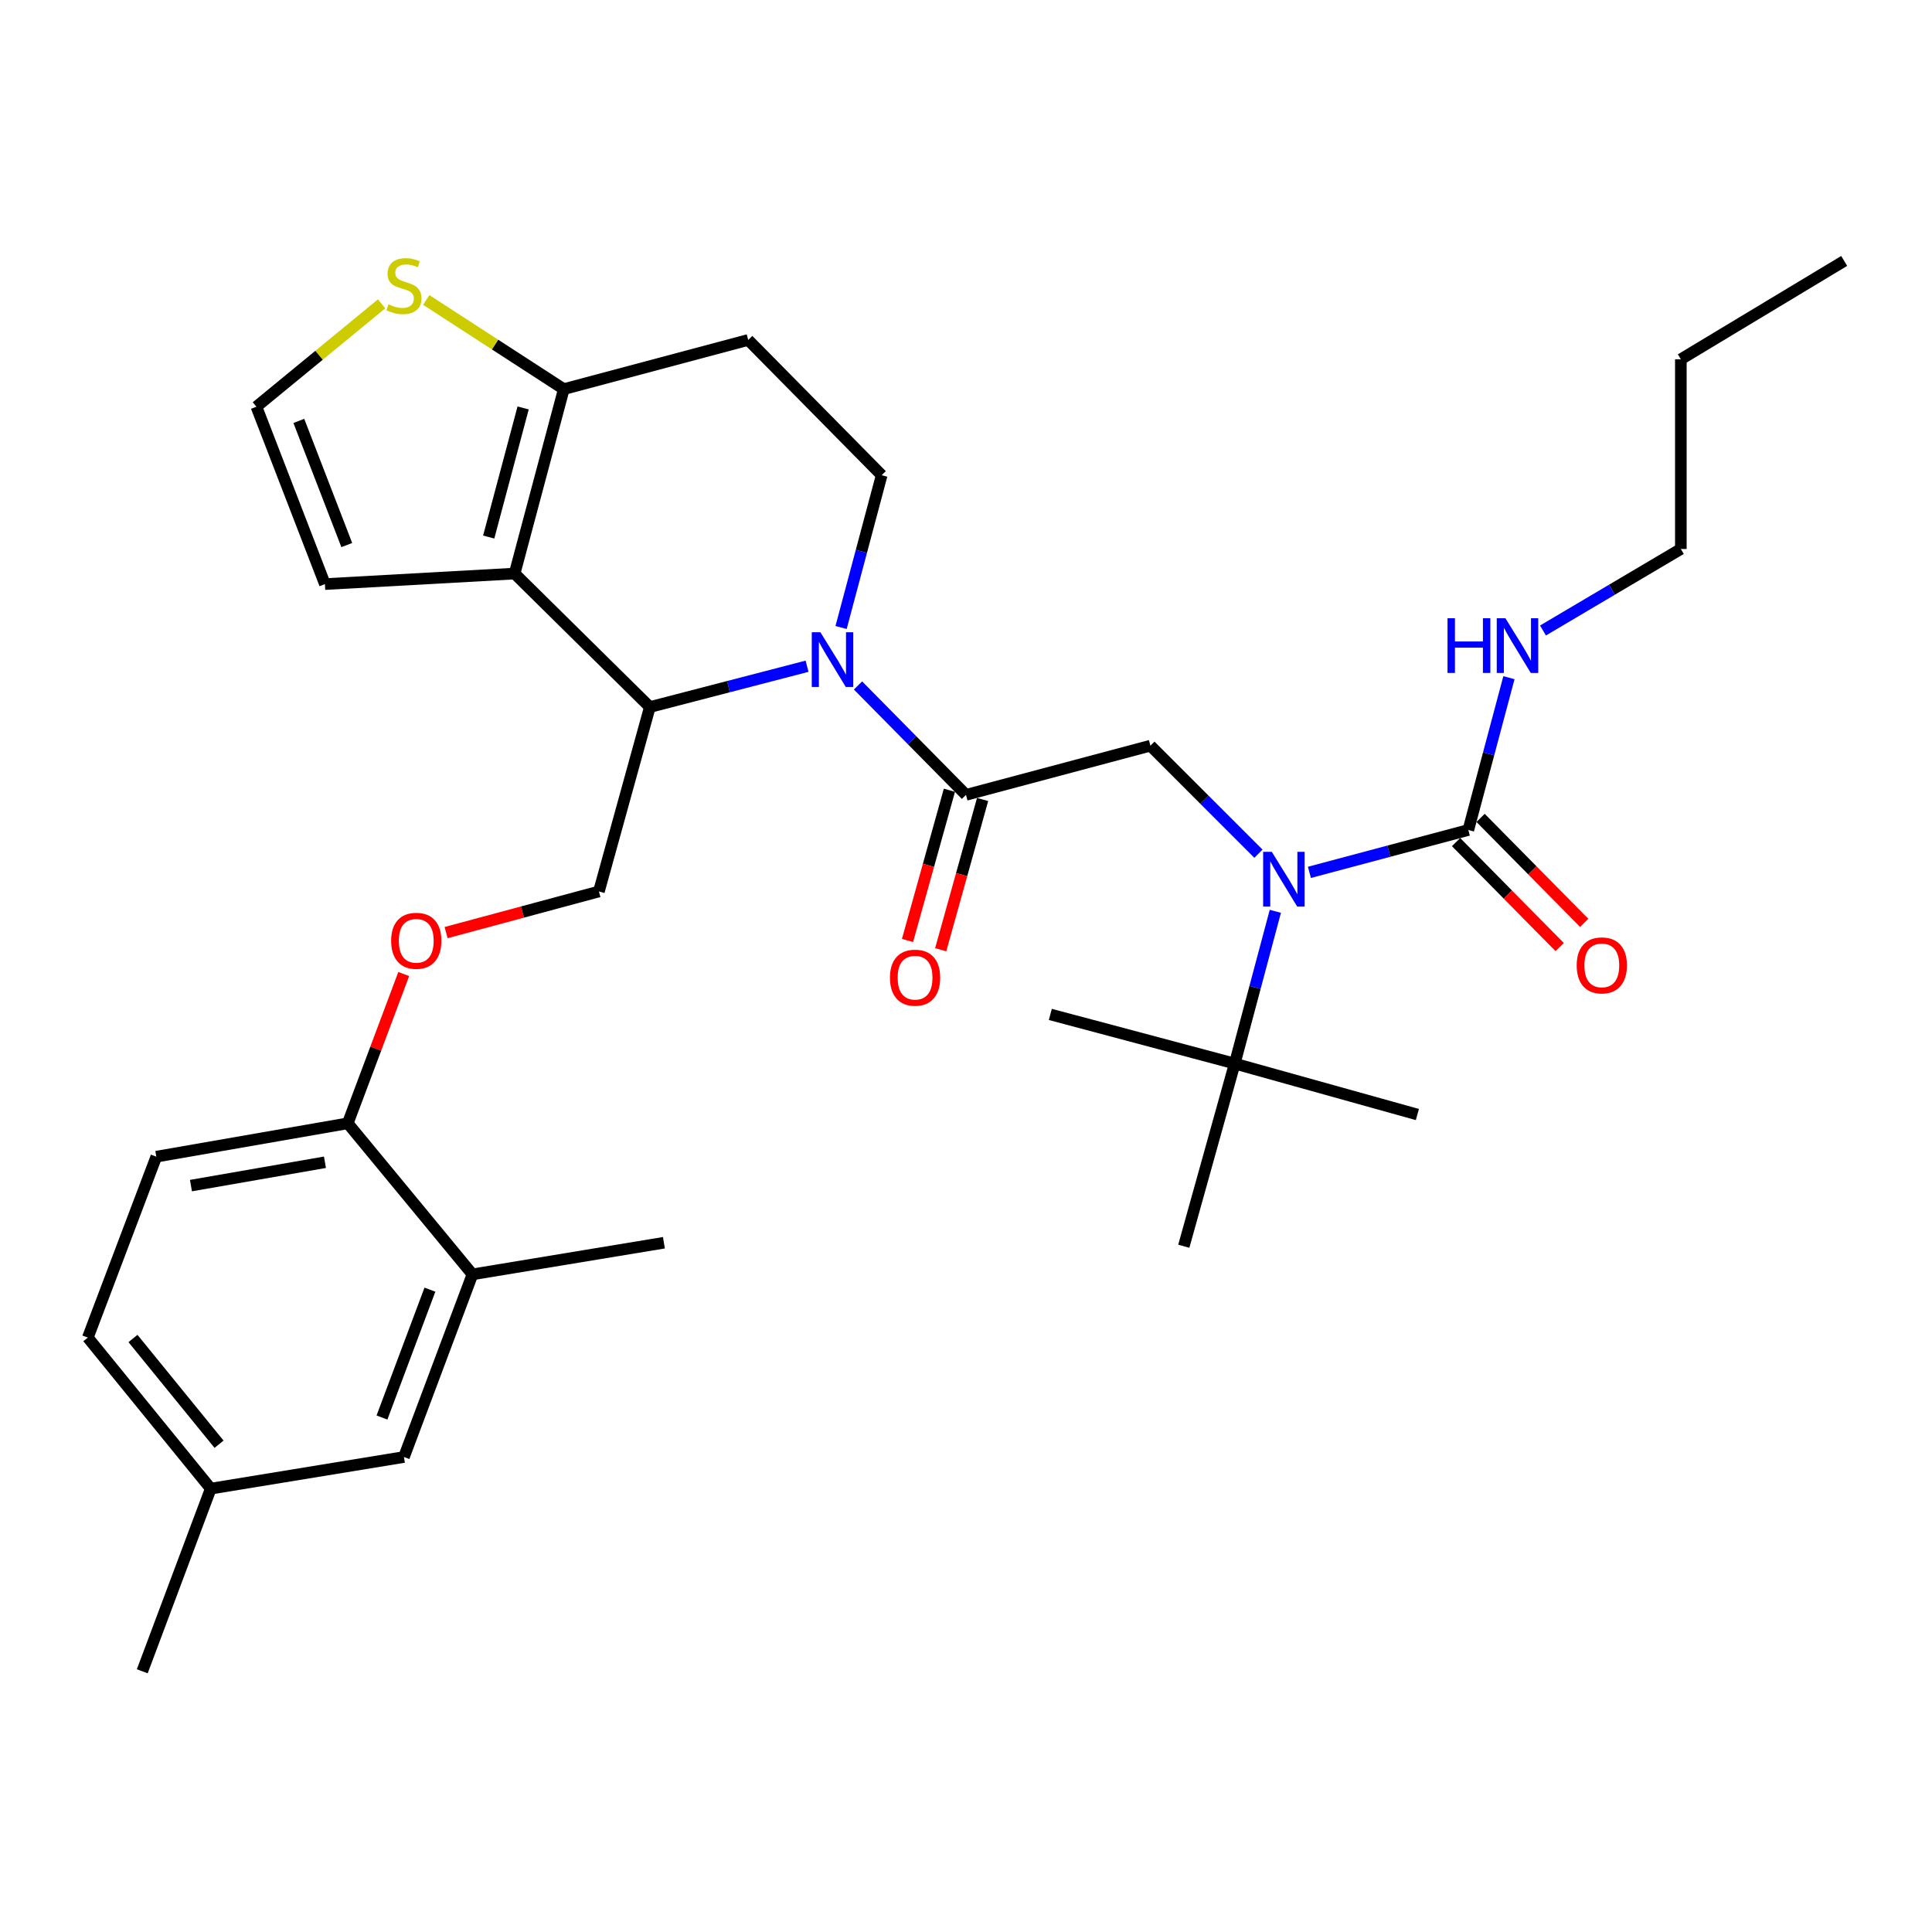 <?xml version='1.0' encoding='iso-8859-1'?>
<svg version='1.1' baseProfile='full'
              xmlns='http://www.w3.org/2000/svg'
                      xmlns:rdkit='http://www.rdkit.org/xml'
                      xmlns:xlink='http://www.w3.org/1999/xlink'
                  xml:space='preserve'
width='1000px' height='1000px' viewBox='0 0 1000 1000'>
<!-- END OF HEADER -->
<rect style='opacity:1.0;fill:#FFFFFF;stroke:none' width='1000' height='1000' x='0' y='0'> </rect>
<path class='bond-0' d='M 870.001,284.148 L 870.001,185.962' style='fill:none;fill-rule:evenodd;stroke:#000000;stroke-width:6px;stroke-linecap:butt;stroke-linejoin:miter;stroke-opacity:1' />
<path class='bond-1' d='M 870.001,284.148 L 834.326,305.246' style='fill:none;fill-rule:evenodd;stroke:#000000;stroke-width:6px;stroke-linecap:butt;stroke-linejoin:miter;stroke-opacity:1' />
<path class='bond-1' d='M 834.326,305.246 L 798.651,326.344' style='fill:none;fill-rule:evenodd;stroke:#0000FF;stroke-width:6px;stroke-linecap:butt;stroke-linejoin:miter;stroke-opacity:1' />
<path class='bond-2' d='M 651.36,441.878 L 623.406,413.925' style='fill:none;fill-rule:evenodd;stroke:#0000FF;stroke-width:6px;stroke-linecap:butt;stroke-linejoin:miter;stroke-opacity:1' />
<path class='bond-2' d='M 623.406,413.925 L 595.452,385.971' style='fill:none;fill-rule:evenodd;stroke:#000000;stroke-width:6px;stroke-linecap:butt;stroke-linejoin:miter;stroke-opacity:1' />
<path class='bond-3' d='M 677.753,451.538 L 718.879,440.569' style='fill:none;fill-rule:evenodd;stroke:#0000FF;stroke-width:6px;stroke-linecap:butt;stroke-linejoin:miter;stroke-opacity:1' />
<path class='bond-3' d='M 718.879,440.569 L 760.005,429.601' style='fill:none;fill-rule:evenodd;stroke:#000000;stroke-width:6px;stroke-linecap:butt;stroke-linejoin:miter;stroke-opacity:1' />
<path class='bond-4' d='M 660.109,471.691 L 649.6,511.102' style='fill:none;fill-rule:evenodd;stroke:#0000FF;stroke-width:6px;stroke-linecap:butt;stroke-linejoin:miter;stroke-opacity:1' />
<path class='bond-4' d='M 649.6,511.102 L 639.092,550.514' style='fill:none;fill-rule:evenodd;stroke:#000000;stroke-width:6px;stroke-linecap:butt;stroke-linejoin:miter;stroke-opacity:1' />
<path class='bond-5' d='M 753.659,435.864 L 780.475,463.033' style='fill:none;fill-rule:evenodd;stroke:#000000;stroke-width:6px;stroke-linecap:butt;stroke-linejoin:miter;stroke-opacity:1' />
<path class='bond-5' d='M 780.475,463.033 L 807.29,490.203' style='fill:none;fill-rule:evenodd;stroke:#FF0000;stroke-width:6px;stroke-linecap:butt;stroke-linejoin:miter;stroke-opacity:1' />
<path class='bond-5' d='M 766.351,423.337 L 793.166,450.507' style='fill:none;fill-rule:evenodd;stroke:#000000;stroke-width:6px;stroke-linecap:butt;stroke-linejoin:miter;stroke-opacity:1' />
<path class='bond-5' d='M 793.166,450.507 L 819.982,477.676' style='fill:none;fill-rule:evenodd;stroke:#FF0000;stroke-width:6px;stroke-linecap:butt;stroke-linejoin:miter;stroke-opacity:1' />
<path class='bond-6' d='M 760.005,429.601 L 770.513,390.189' style='fill:none;fill-rule:evenodd;stroke:#000000;stroke-width:6px;stroke-linecap:butt;stroke-linejoin:miter;stroke-opacity:1' />
<path class='bond-6' d='M 770.513,390.189 L 781.022,350.778' style='fill:none;fill-rule:evenodd;stroke:#0000FF;stroke-width:6px;stroke-linecap:butt;stroke-linejoin:miter;stroke-opacity:1' />
<path class='bond-7' d='M 870.001,185.962 L 954.545,135.06' style='fill:none;fill-rule:evenodd;stroke:#000000;stroke-width:6px;stroke-linecap:butt;stroke-linejoin:miter;stroke-opacity:1' />
<path class='bond-8' d='M 612.73,645.054 L 639.092,550.514' style='fill:none;fill-rule:evenodd;stroke:#000000;stroke-width:6px;stroke-linecap:butt;stroke-linejoin:miter;stroke-opacity:1' />
<path class='bond-9' d='M 639.092,550.514 L 543.64,525.063' style='fill:none;fill-rule:evenodd;stroke:#000000;stroke-width:6px;stroke-linecap:butt;stroke-linejoin:miter;stroke-opacity:1' />
<path class='bond-10' d='M 639.092,550.514 L 733.633,576.876' style='fill:none;fill-rule:evenodd;stroke:#000000;stroke-width:6px;stroke-linecap:butt;stroke-linejoin:miter;stroke-opacity:1' />
<path class='bond-11' d='M 417.728,344.842 L 377.043,355.406' style='fill:none;fill-rule:evenodd;stroke:#0000FF;stroke-width:6px;stroke-linecap:butt;stroke-linejoin:miter;stroke-opacity:1' />
<path class='bond-11' d='M 377.043,355.406 L 336.359,365.969' style='fill:none;fill-rule:evenodd;stroke:#000000;stroke-width:6px;stroke-linecap:butt;stroke-linejoin:miter;stroke-opacity:1' />
<path class='bond-12' d='M 444.109,354.793 L 472.054,383.107' style='fill:none;fill-rule:evenodd;stroke:#0000FF;stroke-width:6px;stroke-linecap:butt;stroke-linejoin:miter;stroke-opacity:1' />
<path class='bond-12' d='M 472.054,383.107 L 500,411.422' style='fill:none;fill-rule:evenodd;stroke:#000000;stroke-width:6px;stroke-linecap:butt;stroke-linejoin:miter;stroke-opacity:1' />
<path class='bond-13' d='M 435.344,324.79 L 445.852,285.379' style='fill:none;fill-rule:evenodd;stroke:#0000FF;stroke-width:6px;stroke-linecap:butt;stroke-linejoin:miter;stroke-opacity:1' />
<path class='bond-13' d='M 445.852,285.379 L 456.36,245.967' style='fill:none;fill-rule:evenodd;stroke:#000000;stroke-width:6px;stroke-linecap:butt;stroke-linejoin:miter;stroke-opacity:1' />
<path class='bond-14' d='M 491.411,409.027 L 480.569,447.91' style='fill:none;fill-rule:evenodd;stroke:#000000;stroke-width:6px;stroke-linecap:butt;stroke-linejoin:miter;stroke-opacity:1' />
<path class='bond-14' d='M 480.569,447.91 L 469.727,486.794' style='fill:none;fill-rule:evenodd;stroke:#FF0000;stroke-width:6px;stroke-linecap:butt;stroke-linejoin:miter;stroke-opacity:1' />
<path class='bond-14' d='M 508.589,413.816 L 497.746,452.7' style='fill:none;fill-rule:evenodd;stroke:#000000;stroke-width:6px;stroke-linecap:butt;stroke-linejoin:miter;stroke-opacity:1' />
<path class='bond-14' d='M 497.746,452.7 L 486.904,491.584' style='fill:none;fill-rule:evenodd;stroke:#FF0000;stroke-width:6px;stroke-linecap:butt;stroke-linejoin:miter;stroke-opacity:1' />
<path class='bond-15' d='M 500,411.422 L 595.452,385.971' style='fill:none;fill-rule:evenodd;stroke:#000000;stroke-width:6px;stroke-linecap:butt;stroke-linejoin:miter;stroke-opacity:1' />
<path class='bond-16' d='M 336.359,365.969 L 266.367,296.879' style='fill:none;fill-rule:evenodd;stroke:#000000;stroke-width:6px;stroke-linecap:butt;stroke-linejoin:miter;stroke-opacity:1' />
<path class='bond-17' d='M 336.359,365.969 L 309.997,461.421' style='fill:none;fill-rule:evenodd;stroke:#000000;stroke-width:6px;stroke-linecap:butt;stroke-linejoin:miter;stroke-opacity:1' />
<path class='bond-18' d='M 456.36,245.967 L 387.27,175.966' style='fill:none;fill-rule:evenodd;stroke:#000000;stroke-width:6px;stroke-linecap:butt;stroke-linejoin:miter;stroke-opacity:1' />
<path class='bond-19' d='M 387.27,175.966 L 291.818,201.416' style='fill:none;fill-rule:evenodd;stroke:#000000;stroke-width:6px;stroke-linecap:butt;stroke-linejoin:miter;stroke-opacity:1' />
<path class='bond-20' d='M 266.367,296.879 L 291.818,201.416' style='fill:none;fill-rule:evenodd;stroke:#000000;stroke-width:6px;stroke-linecap:butt;stroke-linejoin:miter;stroke-opacity:1' />
<path class='bond-20' d='M 252.954,277.966 L 270.77,211.142' style='fill:none;fill-rule:evenodd;stroke:#000000;stroke-width:6px;stroke-linecap:butt;stroke-linejoin:miter;stroke-opacity:1' />
<path class='bond-21' d='M 266.367,296.879 L 168.18,302.327' style='fill:none;fill-rule:evenodd;stroke:#000000;stroke-width:6px;stroke-linecap:butt;stroke-linejoin:miter;stroke-opacity:1' />
<path class='bond-22' d='M 291.818,201.416 L 256.224,178.341' style='fill:none;fill-rule:evenodd;stroke:#000000;stroke-width:6px;stroke-linecap:butt;stroke-linejoin:miter;stroke-opacity:1' />
<path class='bond-22' d='M 256.224,178.341 L 220.631,155.265' style='fill:none;fill-rule:evenodd;stroke:#CCCC00;stroke-width:6px;stroke-linecap:butt;stroke-linejoin:miter;stroke-opacity:1' />
<path class='bond-23' d='M 197.535,157.269 L 165.13,183.89' style='fill:none;fill-rule:evenodd;stroke:#CCCC00;stroke-width:6px;stroke-linecap:butt;stroke-linejoin:miter;stroke-opacity:1' />
<path class='bond-23' d='M 165.13,183.89 L 132.724,210.511' style='fill:none;fill-rule:evenodd;stroke:#000000;stroke-width:6px;stroke-linecap:butt;stroke-linejoin:miter;stroke-opacity:1' />
<path class='bond-24' d='M 132.724,210.511 L 168.18,302.327' style='fill:none;fill-rule:evenodd;stroke:#000000;stroke-width:6px;stroke-linecap:butt;stroke-linejoin:miter;stroke-opacity:1' />
<path class='bond-24' d='M 154.677,217.859 L 179.497,282.131' style='fill:none;fill-rule:evenodd;stroke:#000000;stroke-width:6px;stroke-linecap:butt;stroke-linejoin:miter;stroke-opacity:1' />
<path class='bond-25' d='M 45.455,692.33 L 109.086,770.515' style='fill:none;fill-rule:evenodd;stroke:#000000;stroke-width:6px;stroke-linecap:butt;stroke-linejoin:miter;stroke-opacity:1' />
<path class='bond-25' d='M 68.83,692.801 L 113.372,747.531' style='fill:none;fill-rule:evenodd;stroke:#000000;stroke-width:6px;stroke-linecap:butt;stroke-linejoin:miter;stroke-opacity:1' />
<path class='bond-26' d='M 45.455,692.33 L 80.911,598.69' style='fill:none;fill-rule:evenodd;stroke:#000000;stroke-width:6px;stroke-linecap:butt;stroke-linejoin:miter;stroke-opacity:1' />
<path class='bond-27' d='M 230.904,482.713 L 270.45,472.067' style='fill:none;fill-rule:evenodd;stroke:#FF0000;stroke-width:6px;stroke-linecap:butt;stroke-linejoin:miter;stroke-opacity:1' />
<path class='bond-27' d='M 270.45,472.067 L 309.997,461.421' style='fill:none;fill-rule:evenodd;stroke:#000000;stroke-width:6px;stroke-linecap:butt;stroke-linejoin:miter;stroke-opacity:1' />
<path class='bond-28' d='M 208.974,504.157 L 194.487,542.79' style='fill:none;fill-rule:evenodd;stroke:#FF0000;stroke-width:6px;stroke-linecap:butt;stroke-linejoin:miter;stroke-opacity:1' />
<path class='bond-28' d='M 194.487,542.79 L 179.999,581.423' style='fill:none;fill-rule:evenodd;stroke:#000000;stroke-width:6px;stroke-linecap:butt;stroke-linejoin:miter;stroke-opacity:1' />
<path class='bond-29' d='M 109.086,770.515 L 209.086,754.149' style='fill:none;fill-rule:evenodd;stroke:#000000;stroke-width:6px;stroke-linecap:butt;stroke-linejoin:miter;stroke-opacity:1' />
<path class='bond-30' d='M 109.086,770.515 L 73.639,865.056' style='fill:none;fill-rule:evenodd;stroke:#000000;stroke-width:6px;stroke-linecap:butt;stroke-linejoin:miter;stroke-opacity:1' />
<path class='bond-31' d='M 209.086,754.149 L 244.542,659.608' style='fill:none;fill-rule:evenodd;stroke:#000000;stroke-width:6px;stroke-linecap:butt;stroke-linejoin:miter;stroke-opacity:1' />
<path class='bond-31' d='M 197.708,733.705 L 222.527,667.527' style='fill:none;fill-rule:evenodd;stroke:#000000;stroke-width:6px;stroke-linecap:butt;stroke-linejoin:miter;stroke-opacity:1' />
<path class='bond-32' d='M 244.542,659.608 L 179.999,581.423' style='fill:none;fill-rule:evenodd;stroke:#000000;stroke-width:6px;stroke-linecap:butt;stroke-linejoin:miter;stroke-opacity:1' />
<path class='bond-33' d='M 244.542,659.608 L 343.64,643.241' style='fill:none;fill-rule:evenodd;stroke:#000000;stroke-width:6px;stroke-linecap:butt;stroke-linejoin:miter;stroke-opacity:1' />
<path class='bond-34' d='M 179.999,581.423 L 80.911,598.69' style='fill:none;fill-rule:evenodd;stroke:#000000;stroke-width:6px;stroke-linecap:butt;stroke-linejoin:miter;stroke-opacity:1' />
<path class='bond-34' d='M 168.197,601.581 L 98.836,613.668' style='fill:none;fill-rule:evenodd;stroke:#000000;stroke-width:6px;stroke-linecap:butt;stroke-linejoin:miter;stroke-opacity:1' />
<path  class='atom-1' d='M 658.283 440.901
L 667.563 455.901
Q 668.483 457.381, 669.963 460.061
Q 671.443 462.741, 671.523 462.901
L 671.523 440.901
L 675.283 440.901
L 675.283 469.221
L 671.403 469.221
L 661.443 452.821
Q 660.283 450.901, 659.043 448.701
Q 657.843 446.501, 657.483 445.821
L 657.483 469.221
L 653.803 469.221
L 653.803 440.901
L 658.283 440.901
' fill='#0000FF'/>
<path  class='atom-3' d='M 816.095 499.682
Q 816.095 492.882, 819.455 489.082
Q 822.815 485.282, 829.095 485.282
Q 835.375 485.282, 838.735 489.082
Q 842.095 492.882, 842.095 499.682
Q 842.095 506.562, 838.695 510.482
Q 835.295 514.362, 829.095 514.362
Q 822.855 514.362, 819.455 510.482
Q 816.095 506.602, 816.095 499.682
M 829.095 511.162
Q 833.415 511.162, 835.735 508.282
Q 838.095 505.362, 838.095 499.682
Q 838.095 494.122, 835.735 491.322
Q 833.415 488.482, 829.095 488.482
Q 824.775 488.482, 822.415 491.282
Q 820.095 494.082, 820.095 499.682
Q 820.095 505.402, 822.415 508.282
Q 824.775 511.162, 829.095 511.162
' fill='#FF0000'/>
<path  class='atom-4' d='M 749.236 319.988
L 753.076 319.988
L 753.076 332.028
L 767.556 332.028
L 767.556 319.988
L 771.396 319.988
L 771.396 348.308
L 767.556 348.308
L 767.556 335.228
L 753.076 335.228
L 753.076 348.308
L 749.236 348.308
L 749.236 319.988
' fill='#0000FF'/>
<path  class='atom-4' d='M 779.196 319.988
L 788.476 334.988
Q 789.396 336.468, 790.876 339.148
Q 792.356 341.828, 792.436 341.988
L 792.436 319.988
L 796.196 319.988
L 796.196 348.308
L 792.316 348.308
L 782.356 331.908
Q 781.196 329.988, 779.956 327.788
Q 778.756 325.588, 778.396 324.908
L 778.396 348.308
L 774.716 348.308
L 774.716 319.988
L 779.196 319.988
' fill='#0000FF'/>
<path  class='atom-9' d='M 424.65 327.26
L 433.93 342.26
Q 434.85 343.74, 436.33 346.42
Q 437.81 349.1, 437.89 349.26
L 437.89 327.26
L 441.65 327.26
L 441.65 355.58
L 437.77 355.58
L 427.81 339.18
Q 426.65 337.26, 425.41 335.06
Q 424.21 332.86, 423.85 332.18
L 423.85 355.58
L 420.17 355.58
L 420.17 327.26
L 424.65 327.26
' fill='#0000FF'/>
<path  class='atom-11' d='M 460.638 506.042
Q 460.638 499.242, 463.998 495.442
Q 467.358 491.642, 473.638 491.642
Q 479.918 491.642, 483.278 495.442
Q 486.638 499.242, 486.638 506.042
Q 486.638 512.922, 483.238 516.842
Q 479.838 520.722, 473.638 520.722
Q 467.398 520.722, 463.998 516.842
Q 460.638 512.962, 460.638 506.042
M 473.638 517.522
Q 477.958 517.522, 480.278 514.642
Q 482.638 511.722, 482.638 506.042
Q 482.638 500.482, 480.278 497.682
Q 477.958 494.842, 473.638 494.842
Q 469.318 494.842, 466.958 497.642
Q 464.638 500.442, 464.638 506.042
Q 464.638 511.762, 466.958 514.642
Q 469.318 517.522, 473.638 517.522
' fill='#FF0000'/>
<path  class='atom-18' d='M 201.086 157.501
Q 201.406 157.621, 202.726 158.181
Q 204.046 158.741, 205.486 159.101
Q 206.966 159.421, 208.406 159.421
Q 211.086 159.421, 212.646 158.141
Q 214.206 156.821, 214.206 154.541
Q 214.206 152.981, 213.406 152.021
Q 212.646 151.061, 211.446 150.541
Q 210.246 150.021, 208.246 149.421
Q 205.726 148.661, 204.206 147.941
Q 202.726 147.221, 201.646 145.701
Q 200.606 144.181, 200.606 141.621
Q 200.606 138.061, 203.006 135.861
Q 205.446 133.661, 210.246 133.661
Q 213.526 133.661, 217.246 135.221
L 216.326 138.301
Q 212.926 136.901, 210.366 136.901
Q 207.606 136.901, 206.086 138.061
Q 204.566 139.181, 204.606 141.141
Q 204.606 142.661, 205.366 143.581
Q 206.166 144.501, 207.286 145.021
Q 208.446 145.541, 210.366 146.141
Q 212.926 146.941, 214.446 147.741
Q 215.966 148.541, 217.046 150.181
Q 218.166 151.781, 218.166 154.541
Q 218.166 158.461, 215.526 160.581
Q 212.926 162.661, 208.566 162.661
Q 206.046 162.661, 204.126 162.101
Q 202.246 161.581, 200.006 160.661
L 201.086 157.501
' fill='#CCCC00'/>
<path  class='atom-22' d='M 202.456 486.952
Q 202.456 480.152, 205.816 476.352
Q 209.176 472.552, 215.456 472.552
Q 221.736 472.552, 225.096 476.352
Q 228.456 480.152, 228.456 486.952
Q 228.456 493.832, 225.056 497.752
Q 221.656 501.632, 215.456 501.632
Q 209.216 501.632, 205.816 497.752
Q 202.456 493.872, 202.456 486.952
M 215.456 498.432
Q 219.776 498.432, 222.096 495.552
Q 224.456 492.632, 224.456 486.952
Q 224.456 481.392, 222.096 478.592
Q 219.776 475.752, 215.456 475.752
Q 211.136 475.752, 208.776 478.552
Q 206.456 481.352, 206.456 486.952
Q 206.456 492.672, 208.776 495.552
Q 211.136 498.432, 215.456 498.432
' fill='#FF0000'/>
</svg>
